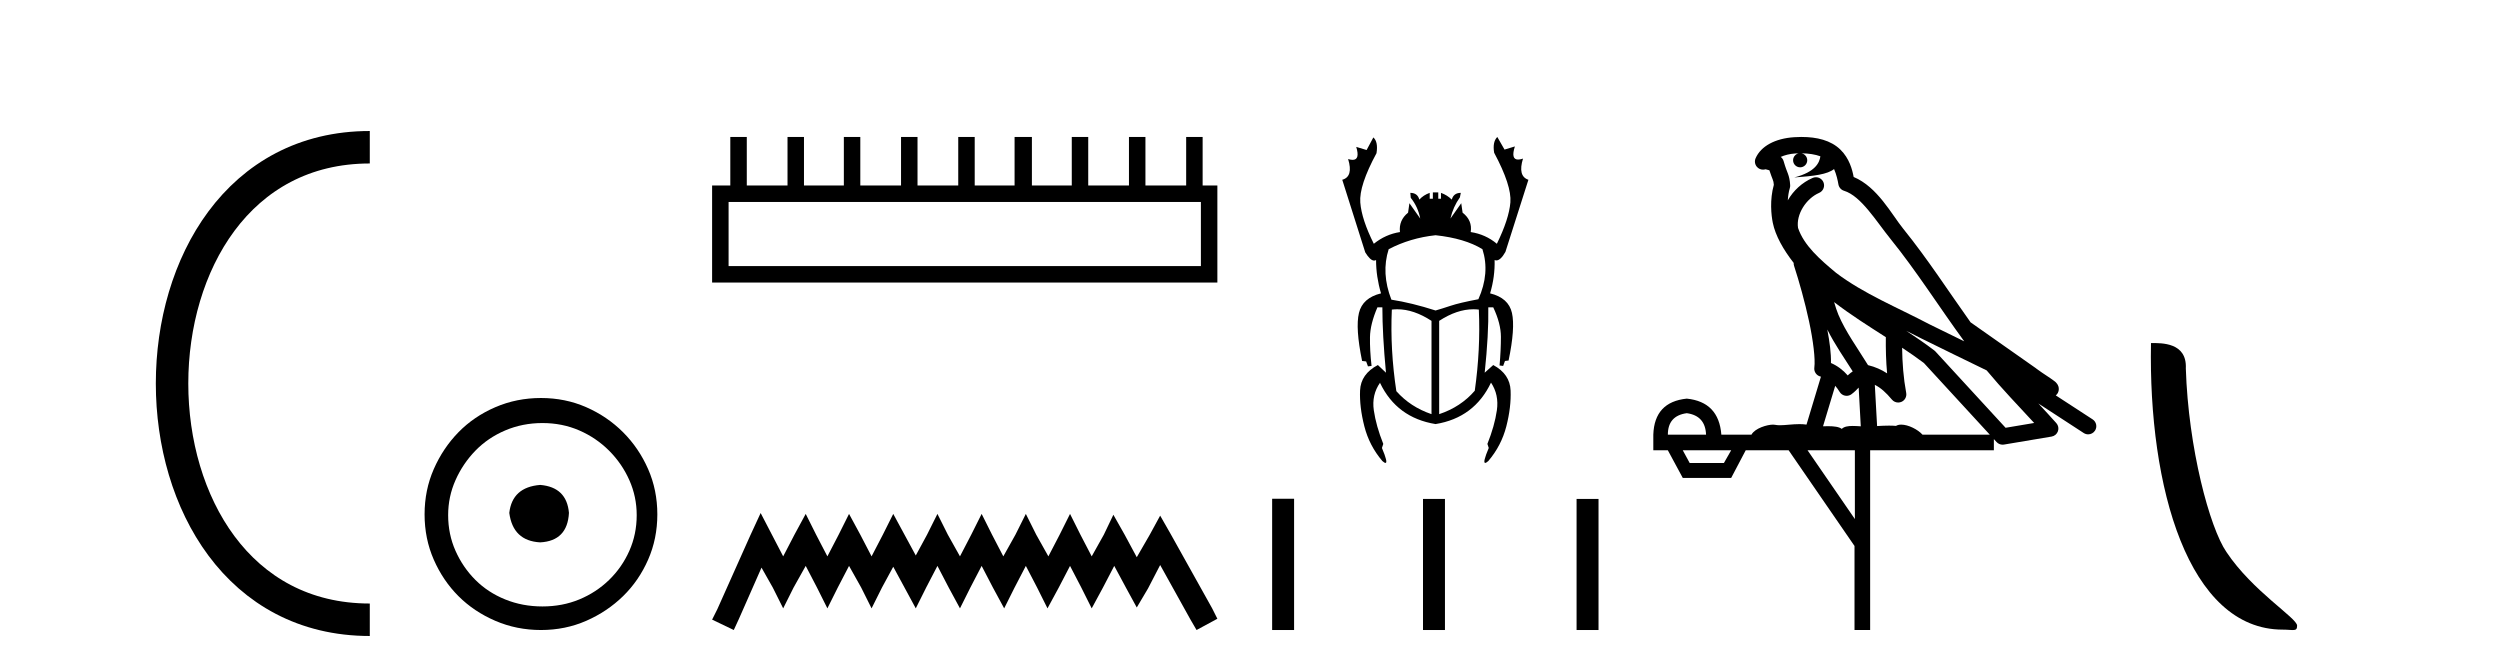 <?xml version='1.0' encoding='UTF-8' standalone='yes'?><svg xmlns='http://www.w3.org/2000/svg' xmlns:xlink='http://www.w3.org/1999/xlink' width='154.0' height='41.0' ><path d='M 22.779 9.07 C 6.539 9.07 6.539 38.177 22.779 38.177 ' style='fill:none;stroke:#000000;stroke-width:2' /><path d='M 22.779 9.07 L 22.779 9.07 ' style='fill:none;stroke:#000000;stroke-width:2' /><path d='M 22.779 38.177 L 22.779 38.177 ' style='fill:none;stroke:#000000;stroke-width:2' /><path d='M 33.277 29.871 C 32.128 29.962 31.493 30.537 31.372 31.595 C 31.523 32.745 32.158 33.35 33.277 33.41 C 34.397 33.35 34.986 32.745 35.047 31.595 C 34.956 30.537 34.366 29.962 33.277 29.871 ZM 33.414 26.06 C 34.23 26.06 34.986 26.211 35.682 26.514 C 36.378 26.816 36.99 27.232 37.52 27.761 C 38.049 28.291 38.465 28.896 38.767 29.576 C 39.07 30.257 39.221 30.975 39.221 31.731 C 39.221 32.518 39.07 33.251 38.767 33.932 C 38.465 34.612 38.049 35.21 37.52 35.724 C 36.99 36.238 36.378 36.639 35.682 36.926 C 34.986 37.214 34.23 37.357 33.414 37.357 C 32.597 37.357 31.833 37.214 31.122 36.926 C 30.412 36.639 29.799 36.238 29.285 35.724 C 28.771 35.21 28.362 34.612 28.06 33.932 C 27.757 33.251 27.606 32.518 27.606 31.731 C 27.606 30.975 27.757 30.257 28.06 29.576 C 28.362 28.896 28.771 28.291 29.285 27.761 C 29.799 27.232 30.412 26.816 31.122 26.514 C 31.833 26.211 32.597 26.06 33.414 26.06 ZM 33.323 24.517 C 32.325 24.517 31.387 24.706 30.51 25.084 C 29.633 25.462 28.876 25.977 28.241 26.627 C 27.606 27.277 27.099 28.034 26.721 28.896 C 26.343 29.758 26.154 30.688 26.154 31.686 C 26.154 32.684 26.343 33.614 26.721 34.476 C 27.099 35.338 27.606 36.087 28.241 36.722 C 28.876 37.357 29.633 37.864 30.51 38.242 C 31.387 38.62 32.325 38.809 33.323 38.809 C 34.321 38.809 35.251 38.62 36.113 38.242 C 36.975 37.864 37.731 37.357 38.382 36.722 C 39.032 36.087 39.546 35.338 39.924 34.476 C 40.303 33.614 40.492 32.684 40.492 31.686 C 40.492 30.688 40.303 29.758 39.924 28.896 C 39.546 28.034 39.032 27.277 38.382 26.627 C 37.731 25.977 36.975 25.462 36.113 25.084 C 35.251 24.706 34.321 24.517 33.323 24.517 Z' style='fill:#000000;stroke:none' /><path d='M 73.975 12.441 L 73.975 16.391 L 44.881 16.391 L 44.881 12.441 ZM 44.987 8.437 L 44.987 11.426 L 43.866 11.426 L 43.866 17.405 L 74.99 17.405 L 74.99 11.426 L 74.082 11.426 L 74.082 8.437 L 73.068 8.437 L 73.068 11.426 L 70.559 11.426 L 70.559 8.437 L 69.544 8.437 L 69.544 11.426 L 67.035 11.426 L 67.035 8.437 L 66.021 8.437 L 66.021 11.426 L 63.565 11.426 L 63.565 8.437 L 62.498 8.437 L 62.498 11.426 L 60.042 11.426 L 60.042 8.437 L 59.028 8.437 L 59.028 11.426 L 56.519 11.426 L 56.519 8.437 L 55.504 8.437 L 55.504 11.426 L 52.995 11.426 L 52.995 8.437 L 51.981 8.437 L 51.981 11.426 L 49.525 11.426 L 49.525 8.437 L 48.511 8.437 L 48.511 11.426 L 46.002 11.426 L 46.002 8.437 Z' style='fill:#000000;stroke:none' /><path d='M 46.856 31.602 L 46.215 32.99 L 44.187 37.528 L 43.866 38.169 L 45.201 38.809 L 45.521 38.115 L 46.909 34.966 L 47.603 36.193 L 48.244 37.475 L 48.885 36.193 L 49.632 34.859 L 50.326 36.193 L 50.967 37.475 L 51.607 36.193 L 52.301 34.859 L 53.049 36.193 L 53.689 37.475 L 54.33 36.193 L 55.024 34.912 L 55.718 36.193 L 56.412 37.475 L 57.052 36.193 L 57.746 34.859 L 58.44 36.193 L 59.134 37.475 L 59.775 36.193 L 60.469 34.859 L 61.163 36.193 L 61.857 37.475 L 62.498 36.193 L 63.192 34.859 L 63.886 36.193 L 64.526 37.475 L 65.22 36.193 L 65.914 34.859 L 66.608 36.193 L 67.249 37.475 L 67.943 36.193 L 68.637 34.859 L 69.384 36.247 L 70.025 37.421 L 70.719 36.247 L 71.466 34.805 L 73.335 38.169 L 73.708 38.809 L 74.99 38.115 L 74.669 37.475 L 72.107 32.884 L 71.466 31.763 L 70.826 32.937 L 70.025 34.325 L 69.278 32.937 L 68.584 31.709 L 67.996 32.937 L 67.249 34.272 L 66.555 32.937 L 65.914 31.656 L 65.274 32.937 L 64.58 34.272 L 63.832 32.937 L 63.192 31.656 L 62.551 32.937 L 61.804 34.272 L 61.11 32.937 L 60.469 31.656 L 59.828 32.937 L 59.134 34.272 L 58.387 32.937 L 57.746 31.656 L 57.106 32.937 L 56.412 34.218 L 55.718 32.937 L 55.024 31.656 L 54.383 32.937 L 53.689 34.272 L 52.995 32.937 L 52.301 31.656 L 51.661 32.937 L 50.967 34.272 L 50.273 32.937 L 49.632 31.656 L 48.938 32.937 L 48.244 34.272 L 47.55 32.937 L 46.856 31.602 Z' style='fill:#000000;stroke:none' /><path d='M 88.431 14.49 Q 90.235 14.684 91.318 15.35 Q 91.79 16.822 91.068 18.432 Q 89.902 18.654 89.361 18.835 Q 88.819 19.015 88.431 19.126 Q 86.959 18.654 85.71 18.46 Q 85.071 16.822 85.543 15.35 Q 86.876 14.656 88.431 14.49 ZM 86.073 19.051 Q 87.086 19.051 88.181 19.765 L 88.181 25.512 Q 86.876 25.068 86.015 24.096 Q 85.626 21.542 85.737 19.071 Q 85.904 19.051 86.073 19.051 ZM 90.761 19.051 Q 90.929 19.051 91.096 19.071 Q 91.207 21.514 90.846 24.069 Q 89.985 25.068 88.653 25.512 L 88.653 19.765 Q 89.747 19.051 90.761 19.051 ZM 92.234 8.437 Q 91.929 8.742 92.04 9.409 Q 93.123 11.435 93.04 12.463 Q 92.956 13.49 92.207 15.017 Q 91.512 14.434 90.596 14.295 Q 90.707 13.573 90.096 13.101 L 90.013 12.518 L 89.347 13.462 Q 89.513 12.74 89.93 12.157 L 89.985 11.88 Q 89.541 11.88 89.43 12.296 Q 89.152 12.018 88.764 11.88 L 88.764 12.241 L 88.597 12.241 L 88.597 11.852 L 88.264 11.852 L 88.264 12.241 L 88.07 12.241 L 88.07 11.88 Q 87.681 12.018 87.431 12.296 Q 87.32 11.88 86.876 11.88 L 86.903 12.185 Q 87.348 12.74 87.487 13.462 L 86.82 12.518 L 86.737 13.101 Q 86.154 13.573 86.237 14.295 Q 85.349 14.434 84.627 15.017 Q 83.877 13.518 83.794 12.477 Q 83.711 11.435 84.793 9.436 Q 84.904 8.742 84.599 8.465 L 84.183 9.242 L 83.544 9.048 L 83.544 9.048 Q 83.788 9.847 83.322 9.847 Q 83.205 9.847 83.044 9.797 L 83.044 9.797 Q 83.377 10.88 82.683 11.074 L 84.099 15.545 Q 84.408 16.051 84.646 16.051 Q 84.708 16.051 84.766 16.017 Q 84.766 17.044 85.071 18.071 Q 83.933 18.349 83.711 19.279 Q 83.488 20.209 83.905 22.236 L 84.155 22.264 L 84.266 22.569 L 84.488 22.541 Q 84.377 21.57 84.391 20.764 Q 84.405 19.959 84.849 18.932 L 85.154 18.932 Q 85.154 20.598 85.376 22.958 L 84.877 22.486 Q 83.822 23.041 83.78 24.055 Q 83.738 25.068 84.044 26.262 Q 84.349 27.456 85.154 28.4 Q 85.285 28.516 85.346 28.516 Q 85.516 28.516 85.127 27.595 L 85.21 27.345 Q 84.766 26.234 84.627 25.276 Q 84.488 24.318 85.015 23.569 L 85.015 23.597 Q 86.043 25.734 88.431 26.123 Q 90.818 25.734 91.846 23.569 Q 92.345 24.318 92.207 25.276 Q 92.068 26.234 91.624 27.345 L 91.707 27.595 Q 91.318 28.516 91.488 28.516 Q 91.548 28.516 91.679 28.4 Q 92.484 27.456 92.79 26.262 Q 93.095 25.068 93.053 24.055 Q 93.012 23.041 91.984 22.486 L 91.457 22.958 Q 91.707 20.598 91.679 18.932 L 91.984 18.932 Q 92.456 19.932 92.456 20.751 Q 92.456 21.57 92.373 22.514 L 92.595 22.541 L 92.706 22.236 L 92.929 22.208 Q 93.345 20.209 93.137 19.279 Q 92.929 18.349 91.79 18.071 Q 92.096 17.044 92.068 16.017 L 92.068 16.017 Q 92.122 16.041 92.179 16.041 Q 92.438 16.041 92.734 15.517 L 94.15 11.074 Q 93.484 10.852 93.817 9.77 L 93.817 9.77 Q 93.64 9.829 93.515 9.829 Q 93.055 9.829 93.317 9.02 L 93.317 9.02 L 92.679 9.214 L 92.234 8.437 Z' style='fill:#000000;stroke:none' /><path d='M 78.364 30.723 L 78.364 38.809 L 79.716 38.809 L 79.716 30.723 ZM 87.657 30.734 L 87.657 38.809 L 89.009 38.809 L 89.009 30.734 ZM 97.117 30.734 L 97.117 38.809 L 98.469 38.809 L 98.469 30.734 Z' style='fill:#000000;stroke:none' /><path d='M 110.968 9.444 C 111.421 9.448 111.819 9.513 112.135 9.628 C 112.083 10.005 111.85 10.588 110.527 10.932 C 111.759 10.843 112.563 10.742 112.978 10.414 C 113.128 10.752 113.209 11.134 113.245 11.353 C 113.276 11.541 113.411 11.696 113.593 11.752 C 114.647 12.075 115.573 13.629 116.463 14.728 C 118.064 16.707 119.451 18.912 120.997 21.026 C 120.284 20.676 119.571 20.326 118.854 19.976 C 116.86 18.928 114.814 18.102 113.106 16.81 C 112.112 15.983 111.128 15.129 110.759 14.04 C 110.631 13.201 111.26 12.229 112.054 11.883 C 112.271 11.792 112.396 11.563 112.355 11.332 C 112.314 11.1 112.117 10.928 111.882 10.918 C 111.875 10.918 111.868 10.918 111.86 10.918 C 111.789 10.918 111.718 10.933 111.653 10.963 C 111.017 11.24 110.473 11.735 110.128 12.342 C 110.144 12.085 110.181 11.822 110.253 11.585 C 110.271 11.529 110.278 11.47 110.275 11.411 C 110.258 11.099 110.205 10.882 110.136 10.698 C 110.068 10.514 109.993 10.35 109.87 9.924 C 109.841 9.821 109.779 9.73 109.694 9.665 C 109.93 9.561 110.227 9.477 110.584 9.454 C 110.656 9.449 110.725 9.449 110.794 9.447 L 110.794 9.447 C 110.6 9.49 110.454 9.664 110.454 9.872 C 110.454 10.112 110.649 10.307 110.89 10.307 C 111.13 10.307 111.326 10.112 111.326 9.872 C 111.326 9.658 111.171 9.481 110.968 9.444 ZM 112.981 18.609 C 114.003 19.396 115.096 20.083 116.167 20.769 C 116.159 21.509 116.177 22.253 116.246 22.999 C 115.897 22.771 115.514 22.6 115.07 22.492 C 114.41 21.42 113.686 20.432 113.244 19.384 C 113.152 19.167 113.066 18.896 112.981 18.609 ZM 112.562 20.299 C 113.022 21.223 113.61 22.054 114.128 22.877 C 114.029 22.944 113.939 23.014 113.867 23.082 C 113.849 23.099 113.839 23.111 113.821 23.128 C 113.537 22.8 113.189 22.534 112.787 22.361 C 112.802 21.773 112.707 21.065 112.562 20.299 ZM 117.422 20.376 L 117.422 20.376 C 117.752 20.539 118.079 20.703 118.4 20.872 C 118.405 20.874 118.409 20.876 118.414 20.878 C 119.73 21.52 121.046 22.18 122.378 22.816 C 123.317 23.947 124.329 24.996 125.305 26.055 C 124.718 26.154 124.131 26.252 123.544 26.351 C 122.103 24.783 120.661 23.216 119.22 21.648 C 119.2 21.626 119.177 21.606 119.154 21.588 C 118.591 21.162 118.009 20.763 117.422 20.376 ZM 113.049 23.766 C 113.147 23.877 113.238 24.001 113.322 24.141 C 113.394 24.261 113.514 24.345 113.652 24.373 C 113.685 24.38 113.718 24.383 113.752 24.383 C 113.856 24.383 113.959 24.35 114.046 24.288 C 114.256 24.135 114.385 23.989 114.494 23.876 L 114.624 26.261 C 114.456 26.25 114.285 26.239 114.125 26.239 C 113.843 26.239 113.596 26.275 113.453 26.42 C 113.284 26.29 112.98 26.253 112.603 26.253 C 112.506 26.253 112.404 26.256 112.298 26.26 L 113.049 23.766 ZM 103.906 25.452 C 104.668 25.556 105.063 25.997 105.093 26.774 L 102.74 26.774 C 102.74 25.997 103.129 25.556 103.906 25.452 ZM 117.17 21.42 L 117.17 21.42 C 117.632 21.727 118.084 22.039 118.516 22.365 C 119.867 23.835 121.219 25.304 122.57 26.774 L 118.425 26.774 C 118.137 26.454 117.551 26.157 117.116 26.157 C 116.992 26.157 116.881 26.181 116.793 26.235 C 116.655 26.223 116.51 26.218 116.36 26.218 C 116.125 26.218 115.878 26.23 115.629 26.245 L 115.489 23.705 L 115.489 23.705 C 115.868 23.898 116.176 24.18 116.545 24.618 C 116.643 24.734 116.784 24.796 116.929 24.796 C 117.001 24.796 117.074 24.78 117.143 24.748 C 117.349 24.651 117.463 24.427 117.422 24.203 C 117.252 23.286 117.183 22.359 117.17 21.42 ZM 106.64 27.738 L 106.192 28.522 L 104.085 28.522 L 103.659 27.738 ZM 114.26 27.738 L 114.26 31.974 L 111.346 27.738 ZM 110.98 8.437 C 110.964 8.437 110.947 8.437 110.931 8.437 C 110.795 8.438 110.658 8.443 110.52 8.452 L 110.52 8.452 C 109.349 8.528 108.47 9.003 108.145 9.749 C 108.069 9.923 108.098 10.125 108.22 10.271 C 108.316 10.387 108.458 10.451 108.605 10.451 C 108.643 10.451 108.682 10.447 108.72 10.438 C 108.75 10.431 108.756 10.427 108.761 10.427 C 108.767 10.427 108.773 10.432 108.811 10.441 C 108.848 10.449 108.91 10.467 108.994 10.489 C 109.086 10.772 109.156 10.942 109.196 11.049 C 109.241 11.17 109.256 11.213 109.268 11.386 C 109.007 12.318 109.108 13.254 109.205 13.729 C 109.366 14.516 109.853 15.378 110.49 16.194 C 110.488 16.255 110.494 16.316 110.514 16.375 C 110.822 17.319 111.182 18.6 111.438 19.795 C 111.695 20.99 111.832 22.136 111.763 22.638 C 111.727 22.892 111.89 23.132 112.139 23.194 C 112.15 23.197 112.16 23.201 112.17 23.203 L 111.281 26.155 C 111.137 26.133 110.99 26.126 110.844 26.126 C 110.411 26.126 109.984 26.195 109.642 26.195 C 109.529 26.195 109.425 26.187 109.332 26.167 C 109.302 26.16 109.263 26.157 109.218 26.157 C 108.86 26.157 108.11 26.375 107.89 26.774 L 106.035 26.774 C 105.93 25.429 105.221 24.69 103.906 24.555 C 102.576 24.69 101.889 25.429 101.844 26.774 L 101.844 27.738 L 102.74 27.738 L 103.659 29.441 L 106.64 29.441 L 107.536 27.738 L 110.181 27.738 L 114.238 33.632 L 114.238 38.809 L 115.201 38.809 L 115.201 27.738 L 122.822 27.738 L 122.822 27.048 C 122.878 27.109 122.934 27.17 122.99 27.23 C 123.086 27.335 123.22 27.392 123.359 27.392 C 123.387 27.392 123.414 27.39 123.442 27.386 C 124.421 27.221 125.399 27.057 126.378 26.893 C 126.558 26.863 126.708 26.737 126.769 26.564 C 126.83 26.392 126.792 26.2 126.67 26.064 C 126.304 25.655 125.933 25.253 125.562 24.854 L 125.562 24.854 L 128.357 26.674 C 128.442 26.729 128.537 26.756 128.631 26.756 C 128.795 26.756 128.956 26.675 129.052 26.527 C 129.203 26.295 129.137 25.984 128.905 25.833 L 126.636 24.356 C 126.684 24.317 126.73 24.268 126.765 24.202 C 126.846 24.047 126.825 23.886 126.798 23.803 C 126.771 23.72 126.741 23.679 126.718 23.647 C 126.624 23.519 126.576 23.498 126.509 23.446 C 126.443 23.395 126.369 23.343 126.288 23.288 C 126.127 23.178 125.941 23.056 125.78 22.949 C 125.62 22.842 125.47 22.73 125.465 22.726 C 125.45 22.711 125.433 22.698 125.416 22.686 C 124.078 21.745 122.739 20.805 121.402 19.865 C 121.398 19.862 121.393 19.86 121.389 19.857 C 120.03 17.95 118.743 15.95 117.243 14.096 C 116.513 13.194 115.661 11.524 114.185 10.901 C 114.104 10.459 113.921 9.754 113.369 9.217 C 112.774 8.638 111.912 8.437 110.98 8.437 Z' style='fill:#000000;stroke:none' /><path d='M 140.617 38.785 C 141.271 38.785 141.502 38.932 141.502 38.539 C 141.502 38.071 138.756 36.418 137.148 34.004 C 136.117 32.504 134.8 27.607 134.647 22.695 C 134.723 21.083 133.142 21.132 132.501 21.132 C 132.33 30.016 134.805 38.785 140.617 38.785 Z' style='fill:#000000;stroke:none' /></svg>